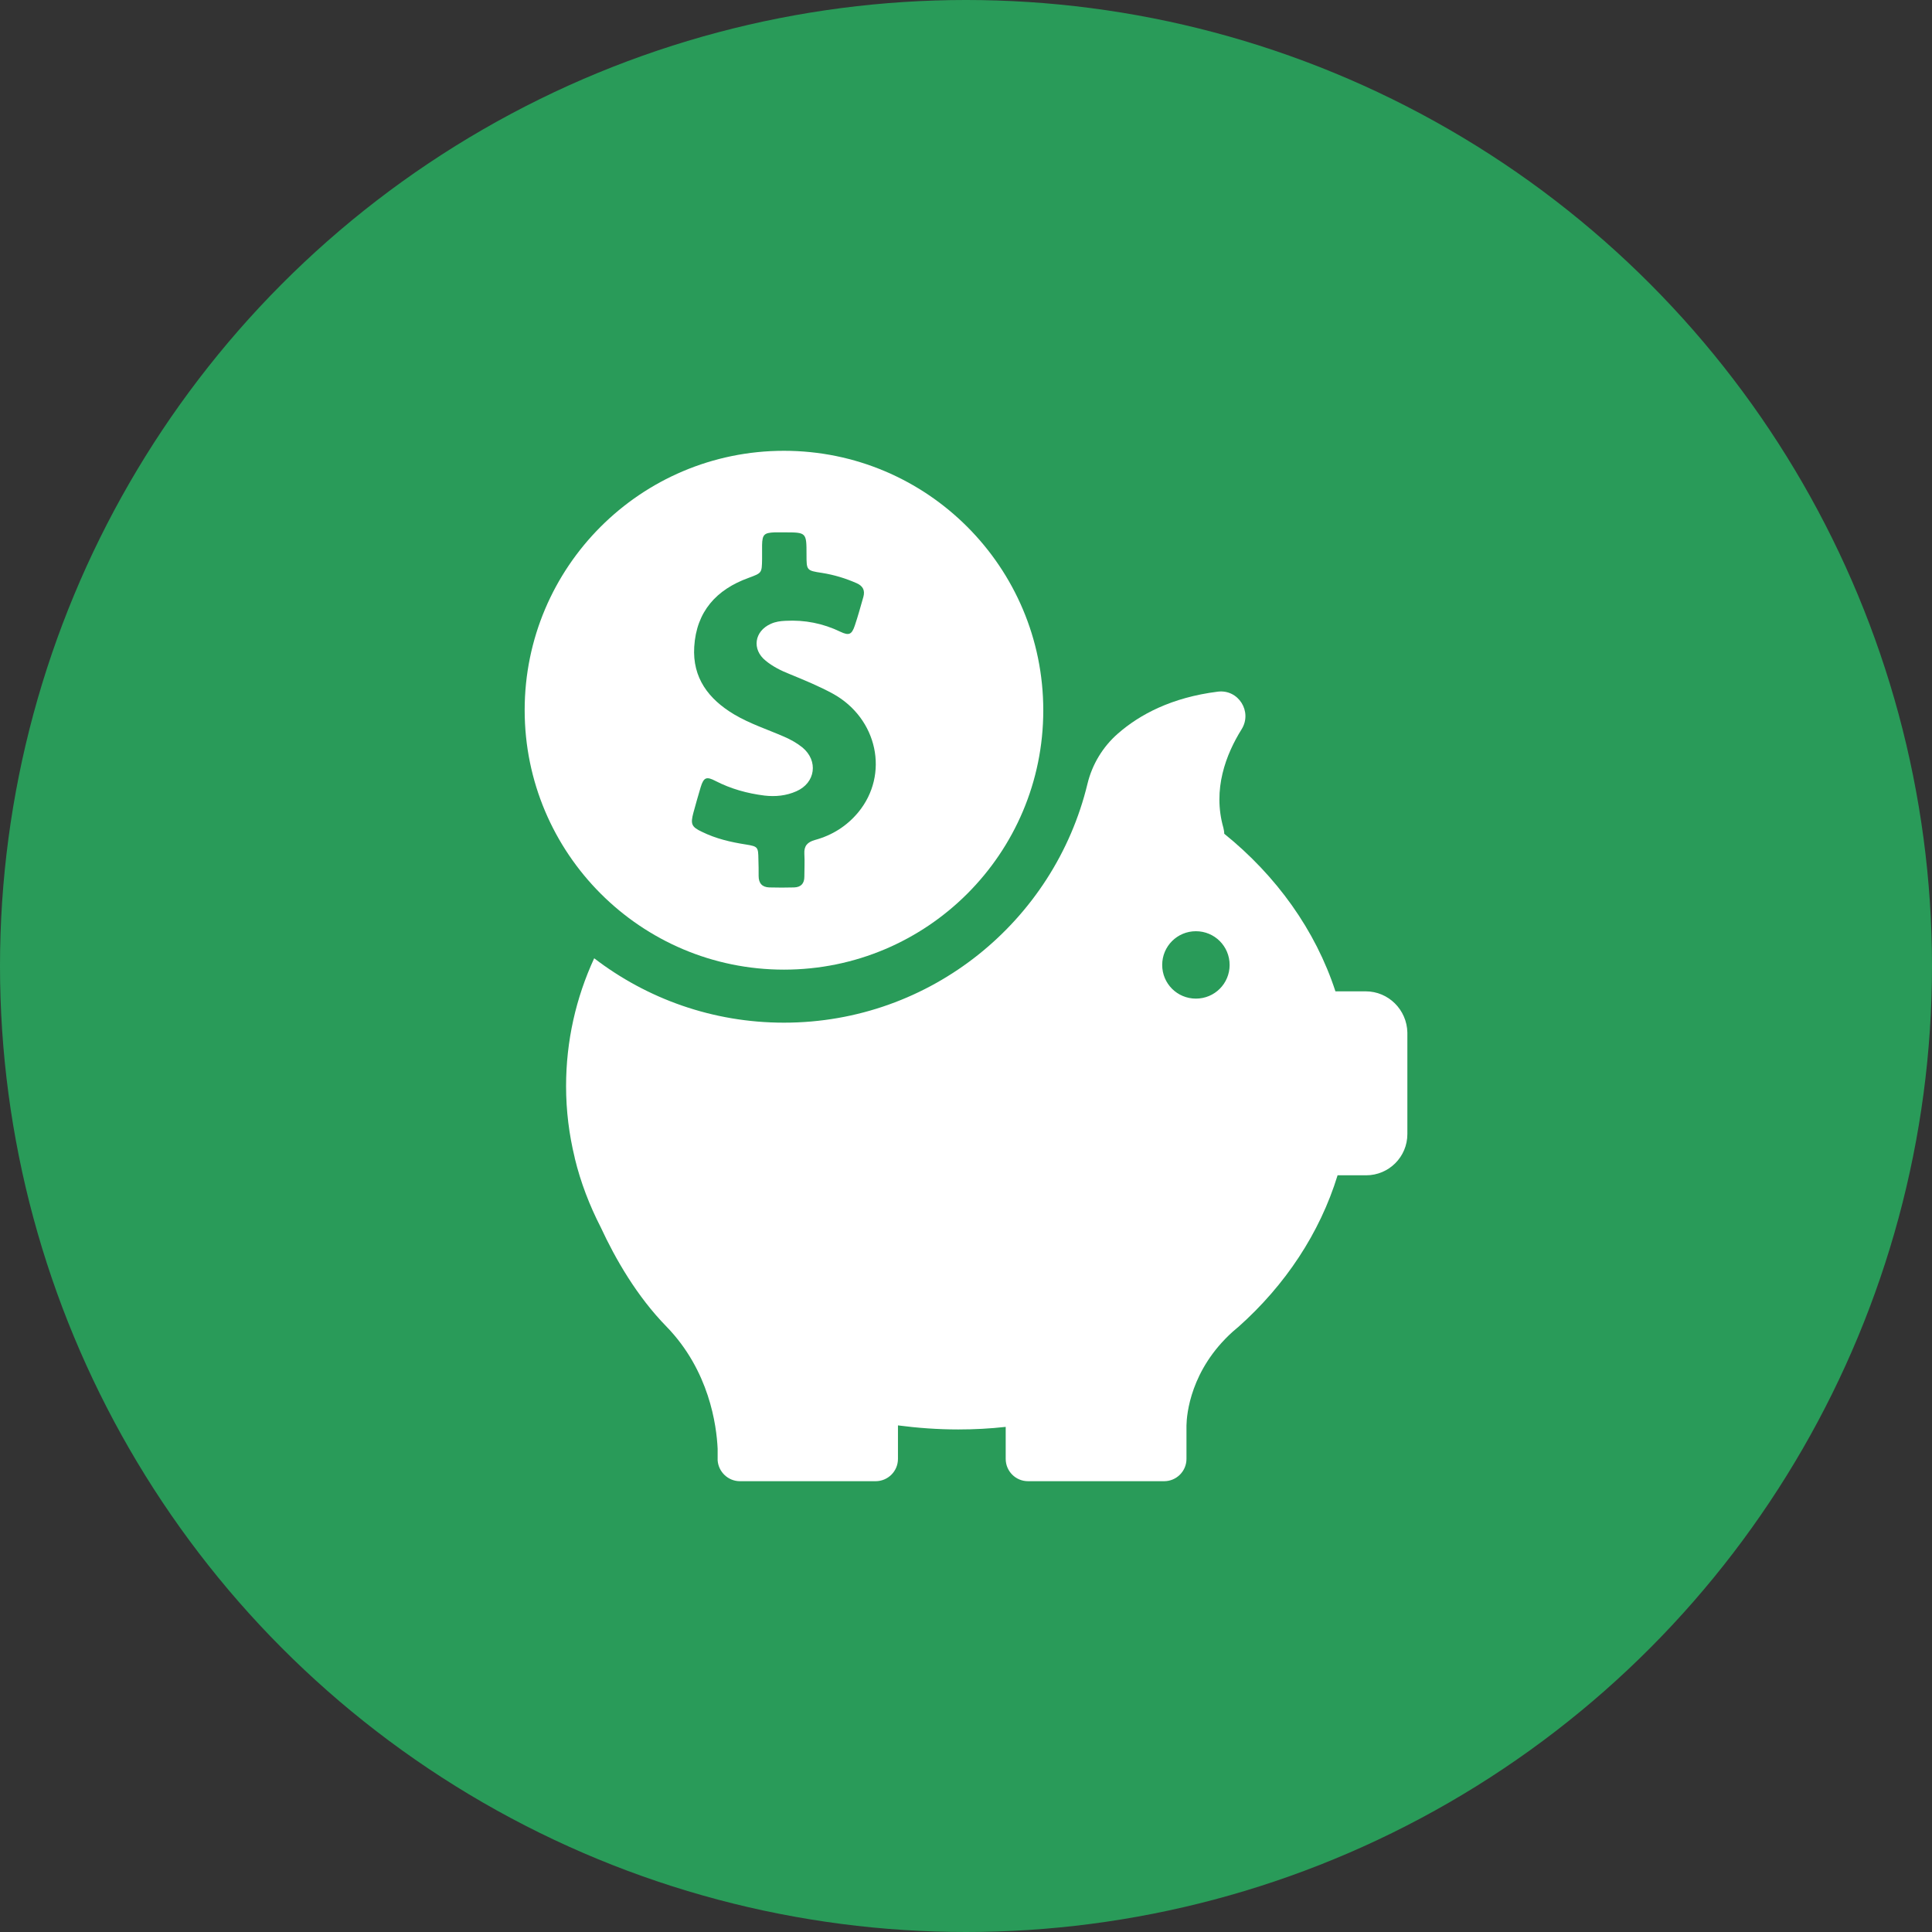 <svg width="60" height="60" viewBox="0 0 60 60" fill="none" xmlns="http://www.w3.org/2000/svg">
<rect x="0" y="0" width="60" height="60" fill="#333333" stroke="none"/>
<circle cx="30" cy="30" r="30" fill="#299B59"/>
<path d="M24.347 30.113C28.794 30.113 32.4 26.507 32.4 22.06C32.4 17.613 28.794 14 24.347 14C19.9 14 16.294 17.607 16.294 22.053C16.294 26.5 19.9 30.113 24.347 30.113ZM21.534 25.24C21.607 24.973 21.68 24.713 21.76 24.447C21.854 24.14 21.94 24.107 22.22 24.253C22.7 24.5 23.207 24.64 23.74 24.707C24.08 24.747 24.42 24.713 24.733 24.573C25.327 24.313 25.42 23.627 24.92 23.213C24.747 23.073 24.553 22.967 24.354 22.88C23.834 22.653 23.294 22.48 22.8 22.187C22.007 21.713 21.5 21.053 21.56 20.087C21.627 18.993 22.247 18.307 23.247 17.947C23.66 17.793 23.66 17.8 23.667 17.367C23.667 17.22 23.667 17.073 23.667 16.927C23.674 16.6 23.733 16.547 24.053 16.533C24.154 16.533 24.253 16.533 24.354 16.533C25.047 16.533 25.047 16.533 25.047 17.227C25.047 17.713 25.047 17.72 25.534 17.793C25.907 17.853 26.26 17.96 26.607 18.113C26.8 18.2 26.867 18.333 26.814 18.533C26.727 18.833 26.647 19.133 26.547 19.427C26.453 19.707 26.367 19.747 26.1 19.62C25.56 19.36 24.994 19.247 24.393 19.28C24.233 19.287 24.087 19.307 23.94 19.373C23.427 19.6 23.34 20.167 23.78 20.52C24 20.7 24.253 20.827 24.52 20.933C24.974 21.12 25.433 21.307 25.873 21.547C27.253 22.313 27.627 24.047 26.654 25.227C26.3 25.653 25.847 25.94 25.307 26.087C25.073 26.153 24.967 26.273 24.98 26.513C24.994 26.753 24.98 26.987 24.98 27.227C24.98 27.44 24.873 27.553 24.66 27.56C24.407 27.567 24.147 27.567 23.893 27.56C23.667 27.553 23.56 27.427 23.56 27.207C23.56 27.033 23.56 26.86 23.553 26.687C23.547 26.307 23.54 26.287 23.167 26.227C22.694 26.153 22.233 26.047 21.8 25.833C21.474 25.68 21.44 25.593 21.534 25.24Z" fill="white"/>
<path d="M42.413 30.787H41.473C40.853 28.887 39.64 27.2 38.02 25.893C38.02 25.833 38.007 25.767 37.993 25.707C37.653 24.513 38.073 23.427 38.56 22.647C38.9 22.1 38.46 21.4 37.82 21.48C36.387 21.66 35.4 22.187 34.72 22.78C34.253 23.187 33.92 23.733 33.773 24.34C32.747 28.593 28.913 31.76 24.347 31.76C22.127 31.76 20.087 31.013 18.453 29.76C17.887 30.987 17.58 32.327 17.58 33.733C17.58 34.493 17.673 35.233 17.847 35.947C17.847 35.947 17.847 35.96 17.853 35.98C18.033 36.72 18.307 37.433 18.653 38.107C19.113 39.1 19.78 40.26 20.7 41.2C22.027 42.567 22.253 44.26 22.287 44.993V45.307C22.287 45.32 22.287 45.333 22.287 45.347C22.287 45.353 22.287 45.353 22.287 45.353C22.313 45.713 22.613 46 22.98 46H27.193C27.573 46 27.887 45.693 27.887 45.307V44.267C28.5 44.347 29.127 44.393 29.76 44.393C30.26 44.393 30.747 44.367 31.233 44.313V45.307C31.233 45.687 31.54 46 31.927 46H36.153C36.533 46 36.847 45.693 36.847 45.307V44.267C36.853 43.92 36.973 42.54 38.28 41.36C38.327 41.32 38.373 41.28 38.42 41.24C38.433 41.227 38.447 41.22 38.46 41.207C39.913 39.913 40.987 38.3 41.54 36.5H42.427C43.133 36.5 43.707 35.927 43.707 35.22V32.067C43.693 31.36 43.12 30.787 42.413 30.787ZM37.14 31.013C36.56 31.013 36.093 30.547 36.093 29.967C36.093 29.387 36.56 28.92 37.14 28.92C37.72 28.92 38.187 29.387 38.187 29.967C38.187 30.547 37.72 31.013 37.14 31.013Z" fill="white"/>
</svg>
